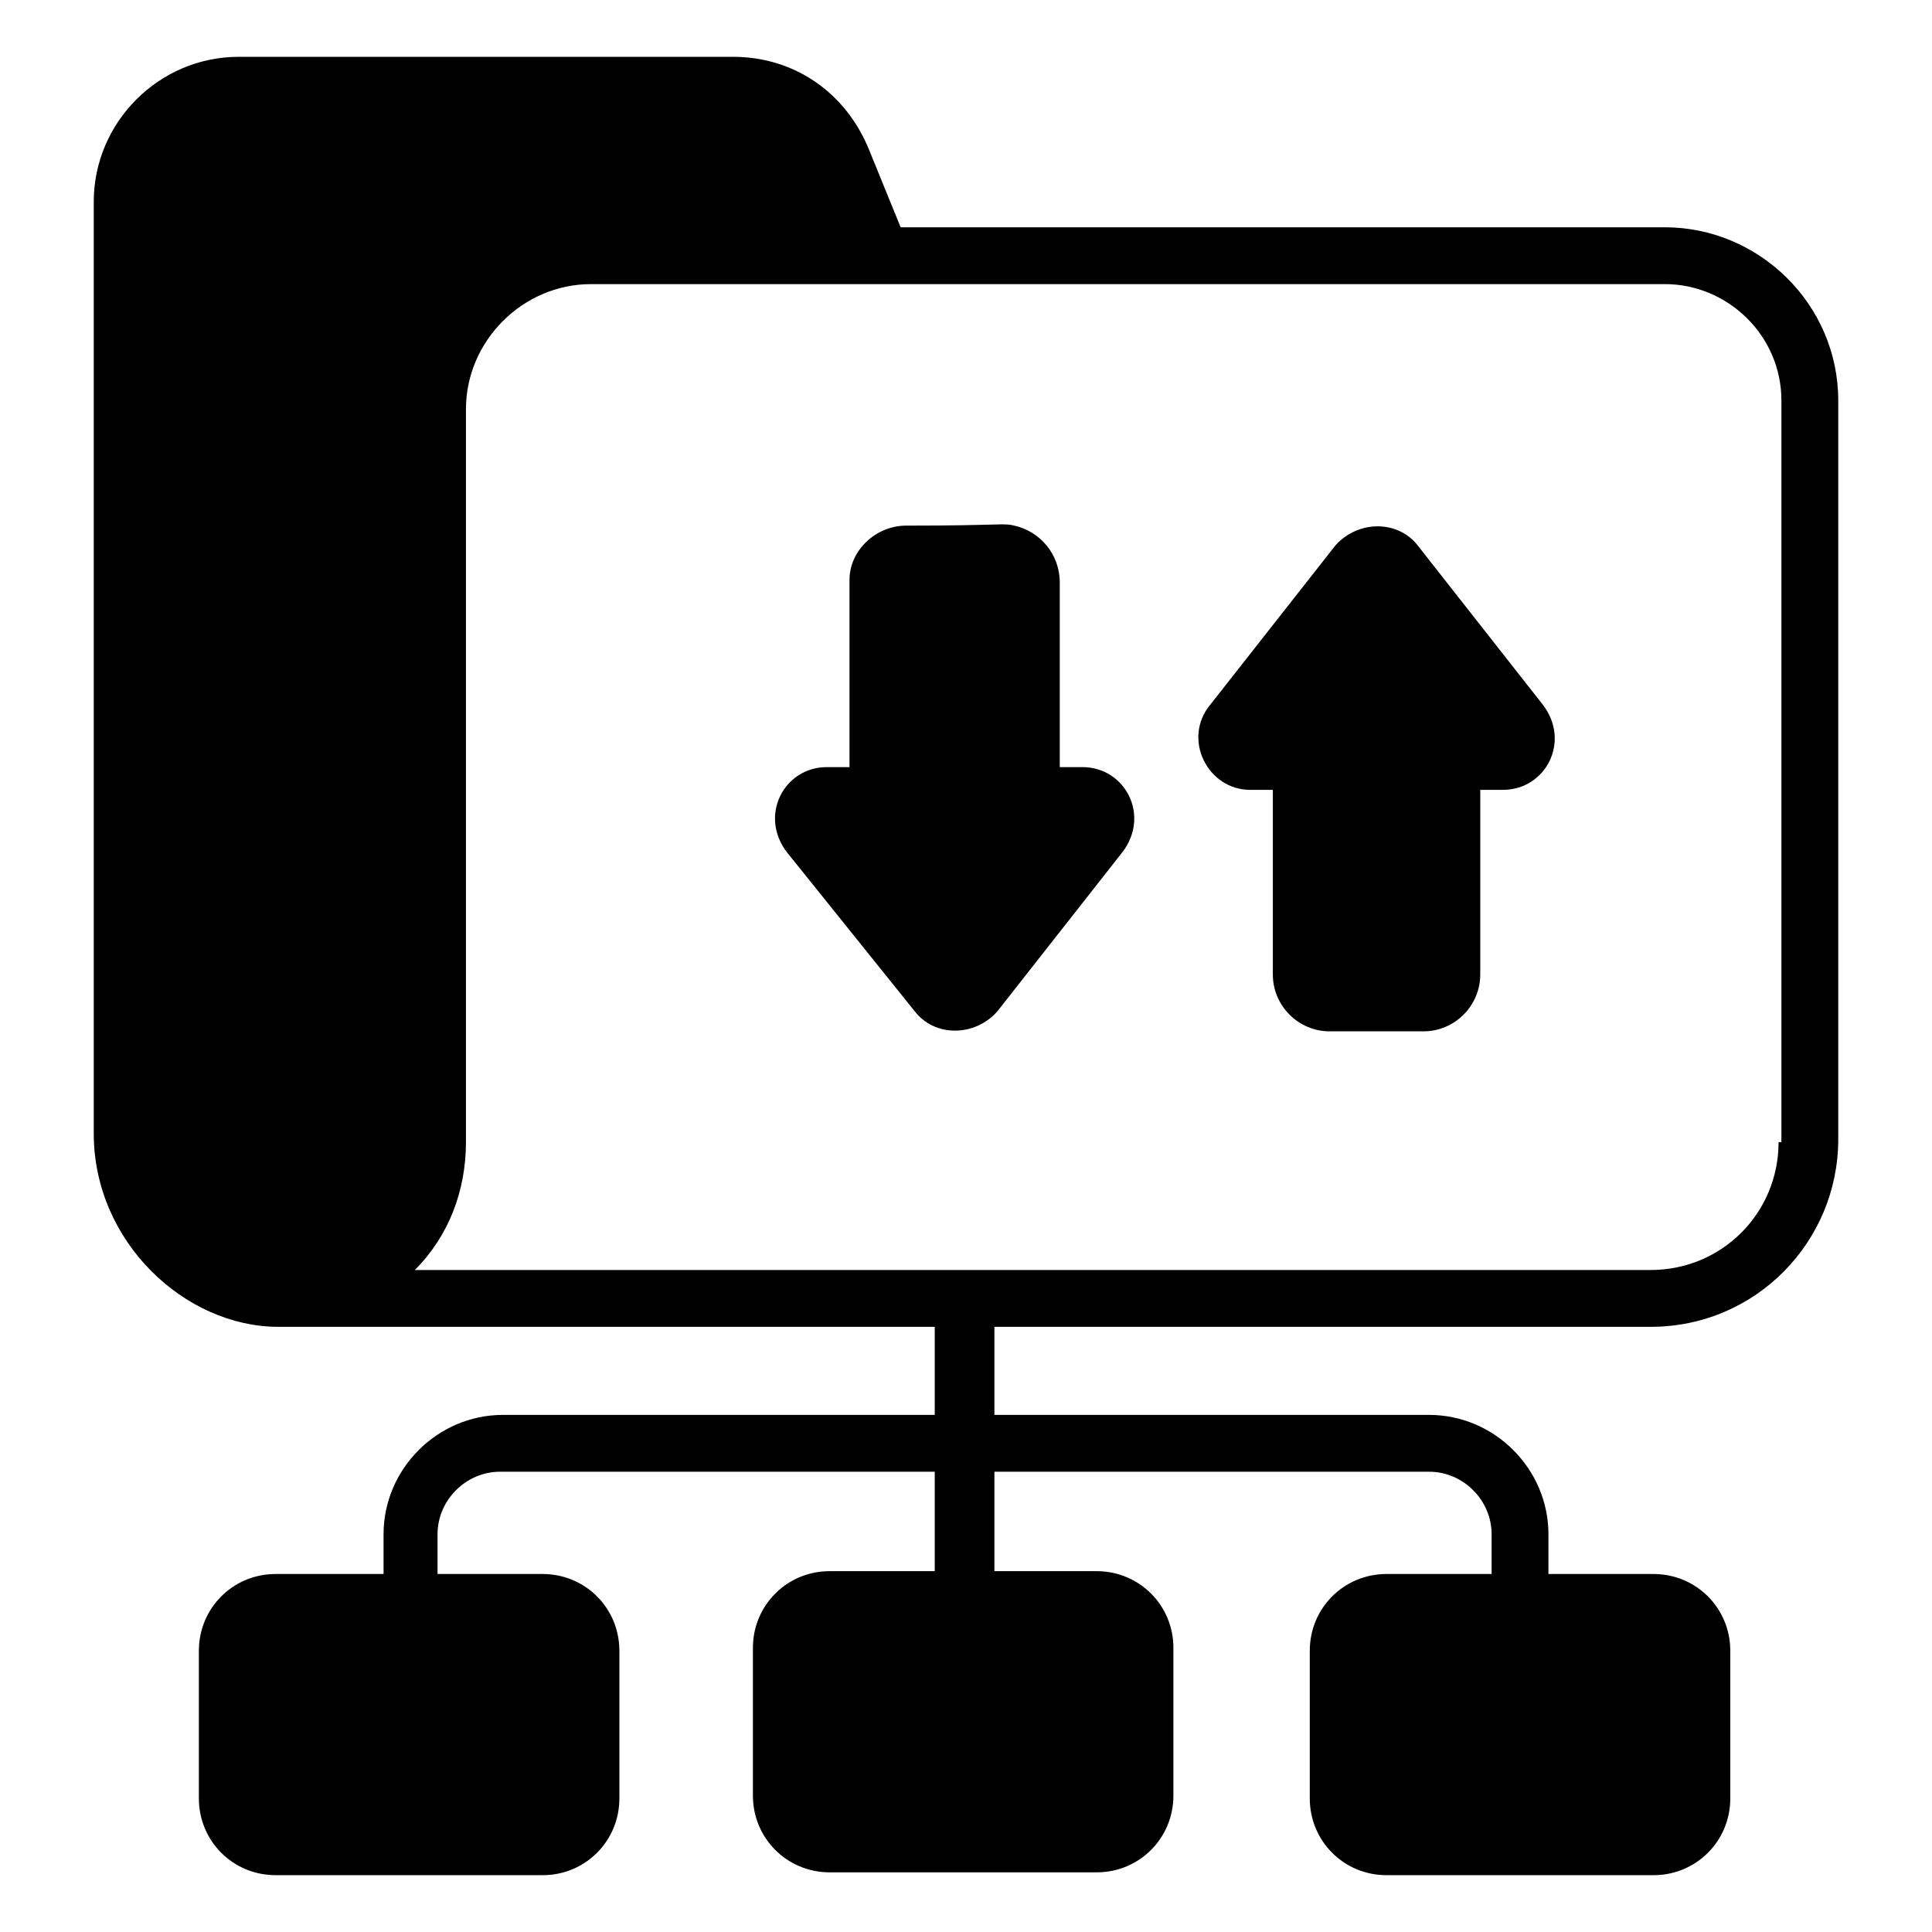 <svg xmlns="http://www.w3.org/2000/svg" id="Layer_1" height="512" viewBox="0 0 68 68" width="512"><g><g><path d="m58.6 8h-26.9l-1.1-2.7c-.8-2-2.6-3.3-4.8-3.3h-17.4c-2.8 0-5.1 2.3-5.1 5.1v32.8c0 3.8 3.2 6.8 6.5 6.8h23.1v3.1h-15.2c-2.3 0-4.2 1.9-4.2 4.2v1.4h-3.8c-1.5 0-2.7 1.2-2.7 2.7v5.2c0 1.5 1.2 2.7 2.7 2.7h9.4c1.5 0 2.7-1.2 2.7-2.7v-5.2c0-1.5-1.2-2.7-2.7-2.7h-3.7v-1.4c0-1.2 1-2.2 2.2-2.2h15.3v3.5h-3.7c-1.5 0-2.7 1.2-2.7 2.7v5.2c0 1.5 1.2 2.7 2.7 2.7h9.4c1.5 0 2.7-1.2 2.7-2.7v-5.2c0-1.5-1.2-2.7-2.7-2.7h-3.6v-3.5h15.3c1.2 0 2.2 1 2.2 2.2v1.4h-3.7c-1.5 0-2.7 1.2-2.7 2.7v5.2c0 1.5 1.2 2.7 2.7 2.7h9.4c1.5 0 2.7-1.2 2.7-2.7v-5.2c0-1.5-1.2-2.7-2.7-2.7h-3.7v-1.4c0-2.3-1.9-4.2-4.2-4.2h-15.3v-3.1h23.1c3.7 0 6.6-3 6.6-6.6v-26c0-3.4-2.8-6.1-6.1-6.1zm4 32.2c0 2.5-2 4.5-4.5 4.5-23.1 0-21.8 0-43.5 0 1.2-1.2 1.8-2.8 1.8-4.5 0-9.7 0-16.2 0-25.8 0-2.4 2-4.4 4.4-4.4h37.8c2.2 0 4.1 1.8 4.1 4.1v26.1z"></path><path d="m38.1 27h-.8v-6.5c0-1-.7-1.8-1.6-2-.4-.1-.4 0-3.8 0-1.1 0-2 .9-2 1.9v6.6h-.8c-1.5 0-2.4 1.7-1.4 3l4.5 5.6c.7.9 2.1.9 2.9 0l4.4-5.6c1-1.3.1-3-1.4-3z"></path><path d="m49.9 19.2c-.7-.9-2.1-.9-2.9 0l-4.4 5.6c-1 1.2-.1 3 1.4 3h.8v6.5c0 1.1.9 2 2 2h3.3c1.1 0 2-.9 2-2v-6.5h.8c1.5 0 2.4-1.7 1.4-3z"></path></g></g></svg>